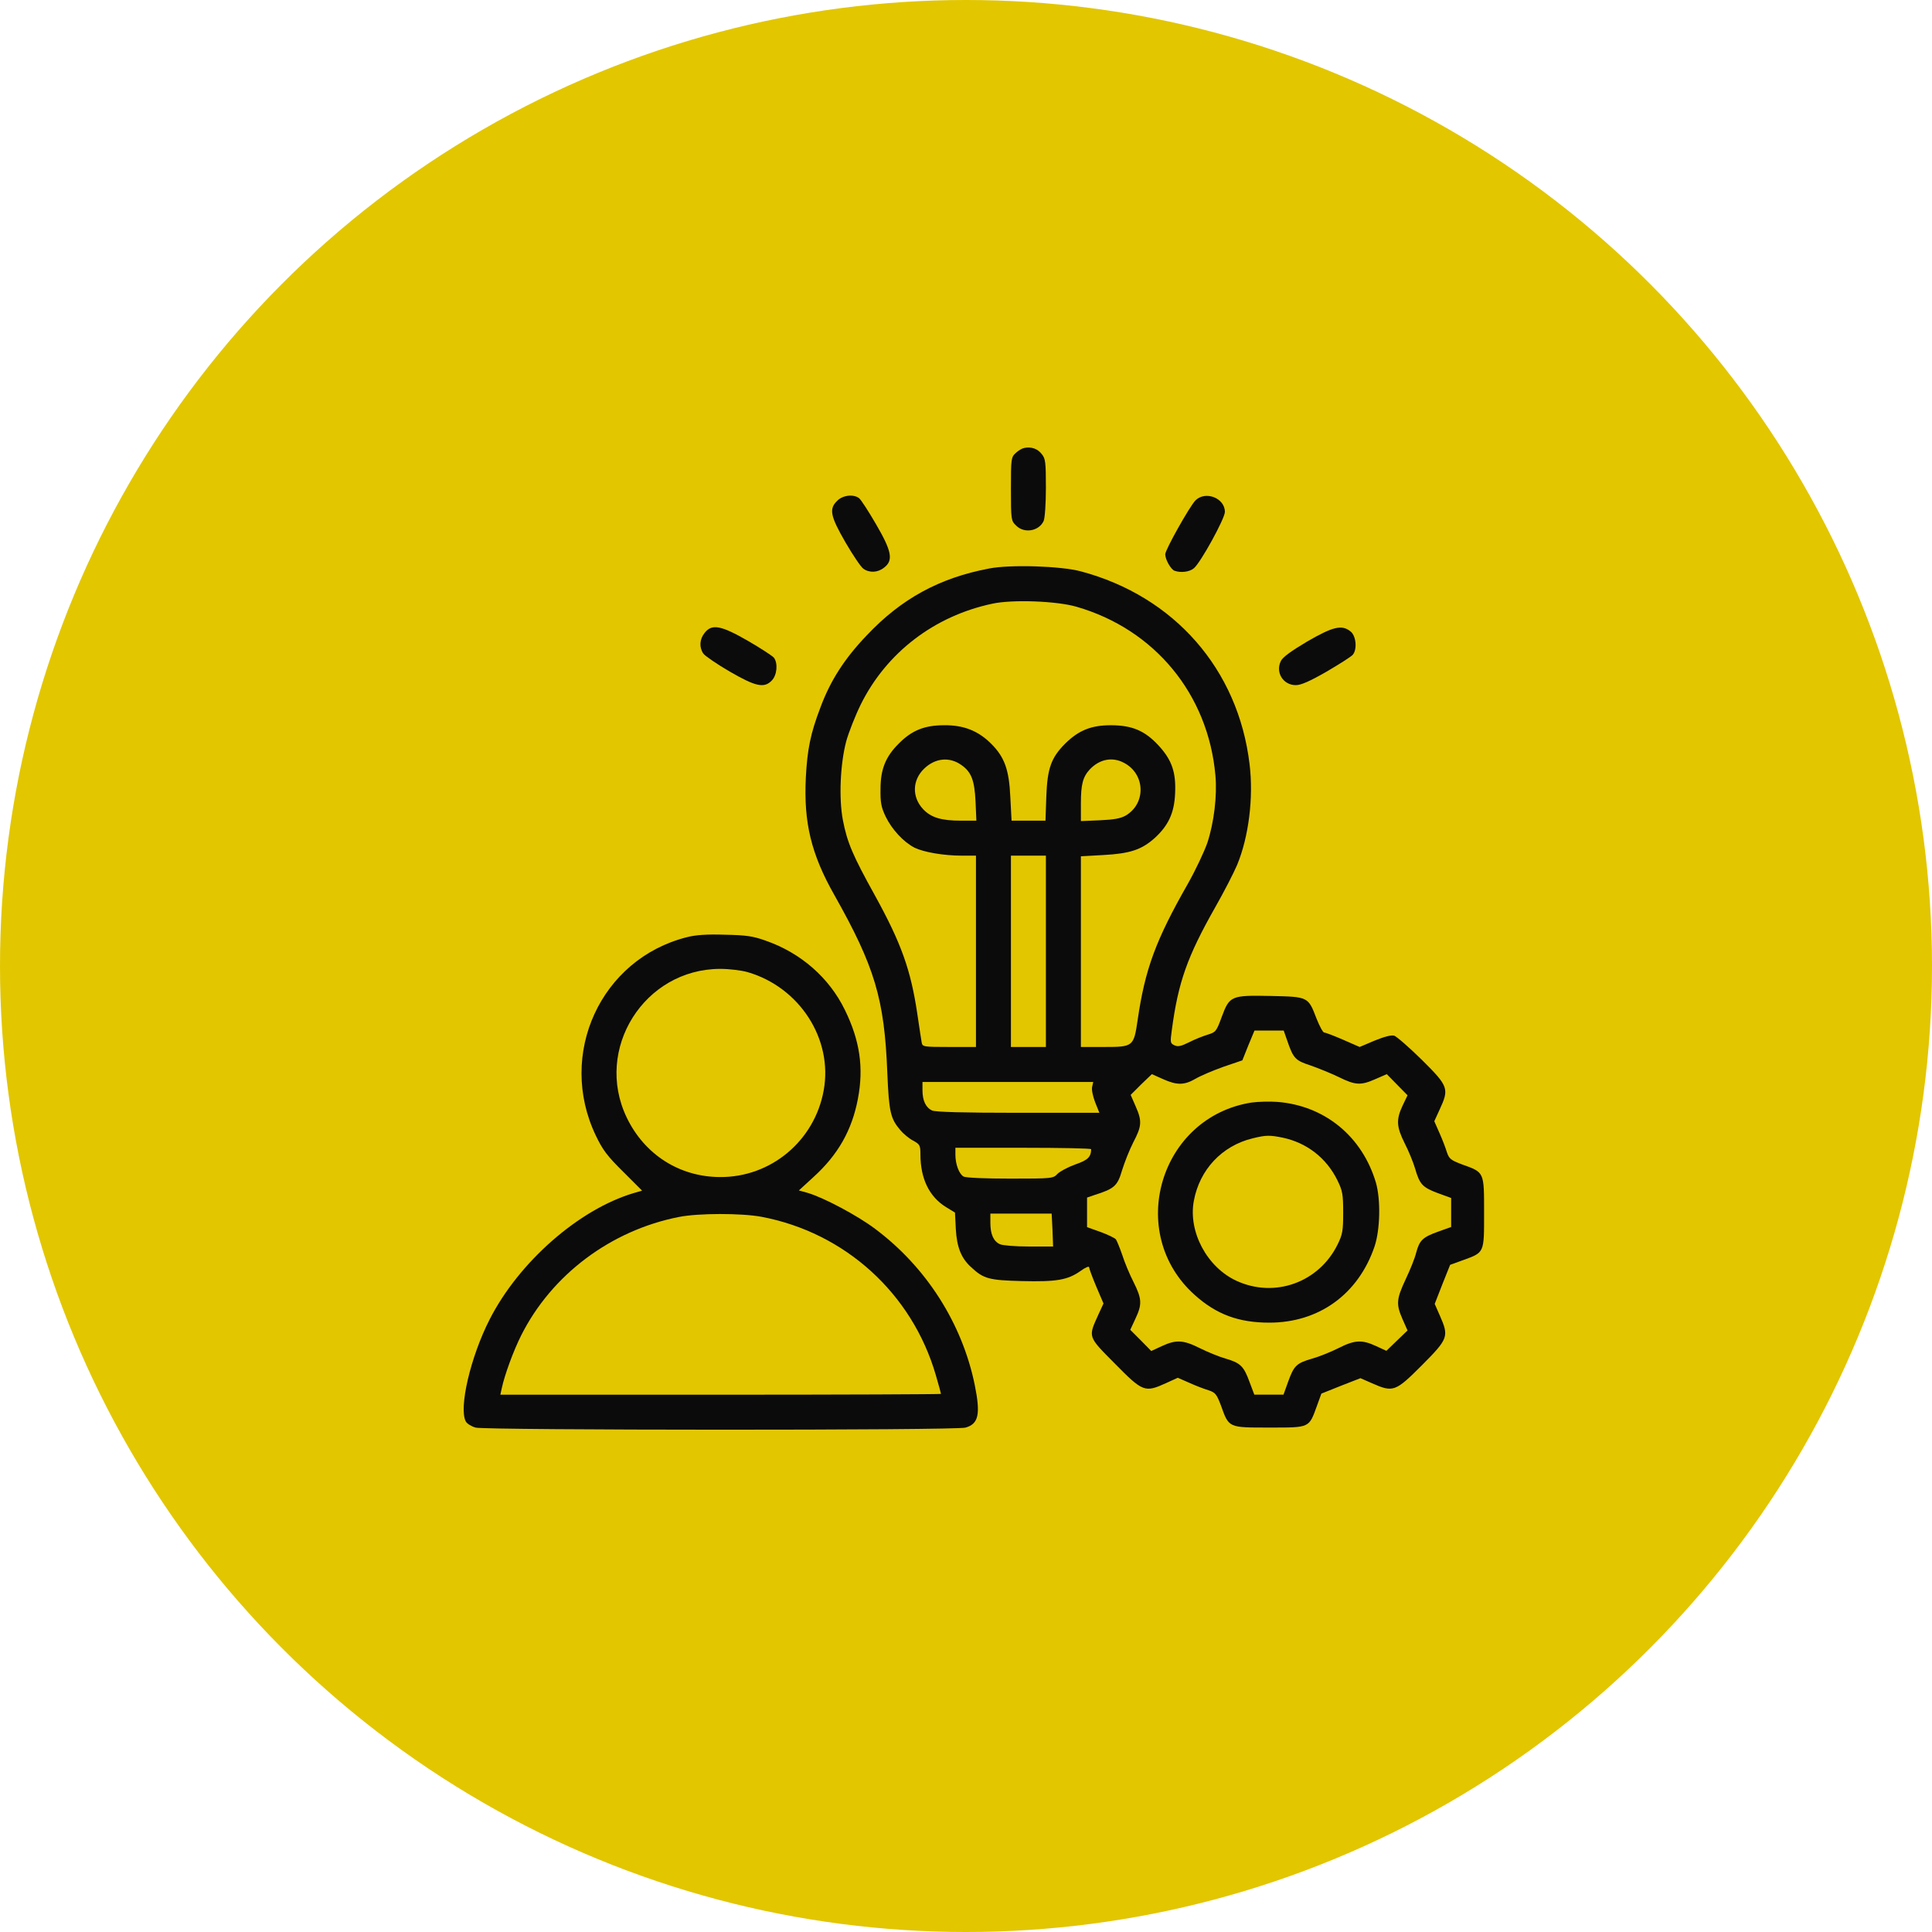 <svg width="70" height="70" viewBox="0 0 70 70" fill="none" xmlns="http://www.w3.org/2000/svg">
<circle cx="35" cy="35" r="35" fill="#E2C600"/>
<path d="M37.112 16.23C37.03 16.245 36.889 16.327 36.799 16.417C36.635 16.566 36.628 16.625 36.628 17.714C36.628 18.832 36.635 18.869 36.814 19.04C37.105 19.338 37.642 19.249 37.813 18.876C37.858 18.772 37.895 18.265 37.895 17.669C37.895 16.752 37.88 16.618 37.746 16.454C37.597 16.26 37.373 16.178 37.112 16.23Z" fill="#0B0B0B"/>
<path d="M30.33 18.148C30.031 18.439 30.084 18.7 30.635 19.654C30.904 20.116 31.194 20.548 31.284 20.608C31.507 20.764 31.805 20.749 32.036 20.563C32.372 20.302 32.312 19.974 31.738 18.99C31.47 18.528 31.194 18.103 31.127 18.051C30.926 17.895 30.531 17.939 30.33 18.148Z" fill="#0B0B0B"/>
<path d="M43.314 18.13C43.098 18.354 42.219 19.919 42.219 20.083C42.219 20.27 42.42 20.627 42.554 20.679C42.778 20.761 43.098 20.724 43.255 20.59C43.501 20.389 44.38 18.786 44.38 18.548C44.38 18.041 43.672 17.773 43.314 18.13Z" fill="#0B0B0B"/>
<path d="M35.838 20.598C34.035 20.94 32.656 21.693 31.404 23.02C30.599 23.862 30.084 24.66 29.719 25.651C29.369 26.568 29.25 27.149 29.197 28.17C29.115 29.802 29.391 30.95 30.233 32.433C31.694 35.027 32.045 36.19 32.149 38.866C32.209 40.289 32.261 40.528 32.626 40.953C32.73 41.079 32.939 41.251 33.081 41.325C33.327 41.459 33.349 41.497 33.349 41.825C33.349 42.704 33.669 43.36 34.273 43.733L34.601 43.934L34.631 44.53C34.668 45.186 34.825 45.589 35.19 45.916C35.637 46.334 35.838 46.386 37.023 46.416C38.283 46.446 38.678 46.379 39.148 46.051C39.319 45.924 39.461 45.864 39.461 45.916C39.461 45.961 39.58 46.282 39.721 46.617L39.982 47.228L39.796 47.631C39.423 48.458 39.401 48.406 40.4 49.412C41.406 50.433 41.48 50.463 42.248 50.113L42.673 49.919L43.098 50.105C43.329 50.21 43.642 50.329 43.791 50.373C44.037 50.456 44.082 50.515 44.238 50.925C44.529 51.737 44.499 51.723 45.99 51.723C47.473 51.723 47.421 51.745 47.719 50.925L47.876 50.493L48.584 50.21L49.292 49.934L49.716 50.12C50.477 50.456 50.559 50.426 51.52 49.464C52.474 48.503 52.504 48.428 52.169 47.668L51.982 47.243L52.258 46.535L52.541 45.827L52.974 45.67C53.793 45.372 53.771 45.425 53.771 43.941C53.771 42.451 53.786 42.48 52.974 42.19C52.564 42.033 52.504 41.989 52.422 41.743C52.377 41.593 52.258 41.281 52.154 41.049L51.967 40.625L52.161 40.2C52.511 39.447 52.482 39.358 51.52 38.404C51.058 37.949 50.603 37.554 50.514 37.524C50.41 37.494 50.156 37.561 49.806 37.703L49.262 37.934L48.666 37.673C48.338 37.531 48.032 37.412 47.98 37.412C47.935 37.412 47.808 37.181 47.697 36.898C47.398 36.115 47.398 36.115 46.057 36.086C44.603 36.056 44.551 36.078 44.268 36.838C44.074 37.367 44.052 37.397 43.761 37.487C43.59 37.539 43.284 37.658 43.083 37.763C42.8 37.904 42.681 37.934 42.554 37.874C42.397 37.8 42.397 37.77 42.457 37.323C42.688 35.586 43.016 34.662 44.029 32.873C44.343 32.322 44.7 31.628 44.82 31.345C45.244 30.324 45.423 28.901 45.274 27.686C44.864 24.25 42.546 21.604 39.163 20.702C38.44 20.508 36.614 20.448 35.838 20.598ZM39.006 21.984C41.838 22.804 43.776 25.151 44.037 28.096C44.104 28.833 43.985 29.802 43.746 30.533C43.635 30.853 43.322 31.517 43.046 32.008C41.876 34.058 41.488 35.109 41.22 36.95C41.078 37.919 41.063 37.934 40.005 37.934H39.163V34.476V31.025L39.968 30.98C40.944 30.928 41.361 30.786 41.831 30.369C42.33 29.914 42.546 29.459 42.576 28.751C42.613 27.991 42.464 27.544 41.987 27.022C41.488 26.478 41.026 26.277 40.243 26.277C39.535 26.277 39.081 26.463 38.596 26.94C38.082 27.454 37.948 27.842 37.91 28.856L37.88 29.735H37.262H36.651L36.606 28.878C36.561 27.887 36.397 27.432 35.913 26.948C35.443 26.478 34.914 26.269 34.206 26.277C33.498 26.277 33.036 26.463 32.566 26.94C32.089 27.41 31.903 27.872 31.903 28.58C31.895 29.072 31.925 29.243 32.089 29.586C32.313 30.048 32.73 30.503 33.133 30.712C33.468 30.876 34.184 31.002 34.862 31.002H35.361V34.468V37.934H34.392C33.446 37.934 33.423 37.926 33.394 37.77C33.379 37.673 33.304 37.211 33.237 36.741C32.999 35.139 32.656 34.177 31.694 32.433C30.897 30.995 30.695 30.525 30.539 29.713C30.39 28.93 30.442 27.693 30.658 26.866C30.748 26.538 30.986 25.934 31.187 25.524C32.119 23.646 33.848 22.319 35.958 21.872C36.681 21.715 38.291 21.775 39.006 21.984ZM34.84 27.723C35.197 27.976 35.309 28.274 35.346 29.042L35.376 29.735H34.832C34.102 29.735 33.736 29.623 33.446 29.318C33.036 28.878 33.051 28.267 33.483 27.85C33.886 27.462 34.407 27.41 34.84 27.723ZM40.728 27.641C41.495 28.043 41.533 29.109 40.787 29.549C40.608 29.653 40.362 29.698 39.856 29.72L39.163 29.75V29.117C39.163 28.424 39.23 28.155 39.483 27.879C39.833 27.507 40.303 27.41 40.728 27.641ZM37.895 34.468V37.934H37.262H36.628V34.468V31.002H37.262H37.895V34.468ZM46.646 37.725C46.862 38.351 46.936 38.426 47.488 38.605C47.764 38.702 48.226 38.888 48.502 39.022C49.105 39.32 49.299 39.335 49.836 39.097L50.246 38.918L50.618 39.298L50.998 39.685L50.819 40.058C50.581 40.565 50.596 40.826 50.894 41.422C51.036 41.698 51.2 42.1 51.267 42.324C51.438 42.913 51.535 43.017 52.087 43.226L52.578 43.405V43.934V44.456L52.102 44.627C51.542 44.828 51.431 44.94 51.311 45.387C51.267 45.574 51.095 46.006 50.931 46.349C50.589 47.079 50.581 47.258 50.819 47.802L50.998 48.205L50.611 48.577L50.231 48.943L49.858 48.771C49.344 48.533 49.083 48.547 48.494 48.846C48.211 48.987 47.786 49.159 47.54 49.226C46.974 49.39 46.884 49.479 46.675 50.053L46.504 50.53H45.975H45.446L45.274 50.075C45.066 49.502 44.946 49.382 44.41 49.226C44.171 49.159 43.754 48.987 43.471 48.846C42.874 48.547 42.613 48.533 42.099 48.771L41.712 48.95L41.331 48.562L40.951 48.182L41.138 47.78C41.384 47.258 41.376 47.064 41.071 46.453C40.929 46.177 40.743 45.73 40.661 45.469C40.571 45.208 40.467 44.955 40.43 44.903C40.385 44.851 40.131 44.731 39.871 44.635L39.386 44.463V43.926V43.39L39.669 43.293C40.377 43.069 40.489 42.965 40.653 42.406C40.743 42.115 40.922 41.661 41.063 41.385C41.369 40.803 41.384 40.617 41.145 40.081L40.966 39.67L41.346 39.29L41.734 38.918L42.136 39.097C42.651 39.328 42.911 39.32 43.322 39.082C43.5 38.977 43.955 38.784 44.335 38.649L45.013 38.418L45.23 37.874L45.453 37.338H45.982H46.511L46.646 37.725ZM39.572 39.372C39.543 39.469 39.595 39.715 39.677 39.931L39.833 40.319H36.889C34.899 40.319 33.893 40.289 33.774 40.237C33.543 40.133 33.423 39.879 33.423 39.499V39.201H36.517H39.61L39.572 39.372ZM39.535 41.638C39.528 41.922 39.416 42.033 38.961 42.19C38.693 42.287 38.402 42.443 38.313 42.533C38.164 42.697 38.119 42.704 36.606 42.704C35.734 42.704 34.996 42.674 34.914 42.63C34.75 42.54 34.616 42.182 34.616 41.84V41.586H37.076C38.432 41.586 39.535 41.608 39.535 41.638ZM38.134 44.567L38.156 45.164H37.284C36.807 45.164 36.33 45.126 36.233 45.082C35.995 44.977 35.883 44.717 35.883 44.306V43.971H36.994H38.104L38.134 44.567Z" fill="#0B0B0B"/>
<path d="M45.349 39.947C42.017 40.468 40.773 44.68 43.292 46.923C44.074 47.624 44.879 47.922 45.99 47.922C47.786 47.922 49.21 46.893 49.799 45.172C50.007 44.56 50.03 43.465 49.851 42.846C49.351 41.169 47.995 40.059 46.281 39.924C45.997 39.902 45.572 39.917 45.349 39.947ZM46.482 41.221C47.354 41.408 48.062 41.959 48.457 42.764C48.643 43.144 48.666 43.271 48.666 43.934C48.666 44.598 48.643 44.724 48.464 45.09C47.786 46.468 46.184 47.042 44.805 46.409C43.732 45.917 43.046 44.627 43.255 43.51C43.463 42.377 44.276 41.512 45.386 41.244C45.871 41.124 46.005 41.124 46.482 41.221Z" fill="#0B0B0B"/>
<path d="M25.53 22.931C25.343 23.162 25.329 23.46 25.485 23.683C25.545 23.765 25.977 24.064 26.439 24.332C27.393 24.883 27.691 24.943 27.967 24.652C28.153 24.459 28.191 24.034 28.042 23.832C27.989 23.765 27.565 23.49 27.102 23.221C26.119 22.655 25.791 22.595 25.53 22.931Z" fill="#0B0B0B"/>
<path d="M47.361 23.244C46.772 23.594 46.474 23.811 46.407 23.952C46.205 24.37 46.496 24.824 46.951 24.824C47.137 24.824 47.458 24.683 48.069 24.332C48.538 24.056 48.963 23.788 49.015 23.721C49.179 23.527 49.135 23.035 48.933 22.879C48.62 22.625 48.3 22.7 47.361 23.244Z" fill="#0B0B0B"/>
<path d="M24.889 33.956C21.766 34.739 20.178 38.197 21.587 41.142C21.84 41.671 22.005 41.887 22.578 42.453L23.264 43.139L22.959 43.228C20.976 43.817 18.8 45.725 17.741 47.805C17.048 49.161 16.616 51.017 16.877 51.502C16.921 51.584 17.078 51.681 17.234 51.725C17.6 51.822 34.623 51.83 34.981 51.725C35.458 51.591 35.532 51.241 35.316 50.175C34.861 47.954 33.565 45.912 31.709 44.525C31.068 44.041 29.845 43.392 29.264 43.221L28.944 43.132L29.473 42.647C30.36 41.842 30.866 40.955 31.083 39.815C31.299 38.689 31.157 37.706 30.613 36.595C30.047 35.432 29.026 34.53 27.744 34.083C27.289 33.919 27.043 33.882 26.268 33.867C25.619 33.845 25.202 33.874 24.889 33.956ZM27.095 35.224C28.973 35.775 30.181 37.646 29.845 39.502C29.517 41.335 27.93 42.662 26.081 42.647C24.613 42.64 23.346 41.827 22.705 40.486C21.52 38.011 23.339 35.112 26.089 35.104C26.424 35.104 26.864 35.157 27.095 35.224ZM27.587 44.086C30.621 44.66 33.05 46.866 33.907 49.825C34.012 50.182 34.094 50.488 34.094 50.503C34.094 50.518 30.501 50.533 26.111 50.533H18.129L18.181 50.294C18.285 49.81 18.598 48.953 18.882 48.386C19.985 46.188 22.131 44.578 24.598 44.093C25.306 43.952 26.857 43.952 27.587 44.086Z" fill="#0B0B0B"/>
</svg>
